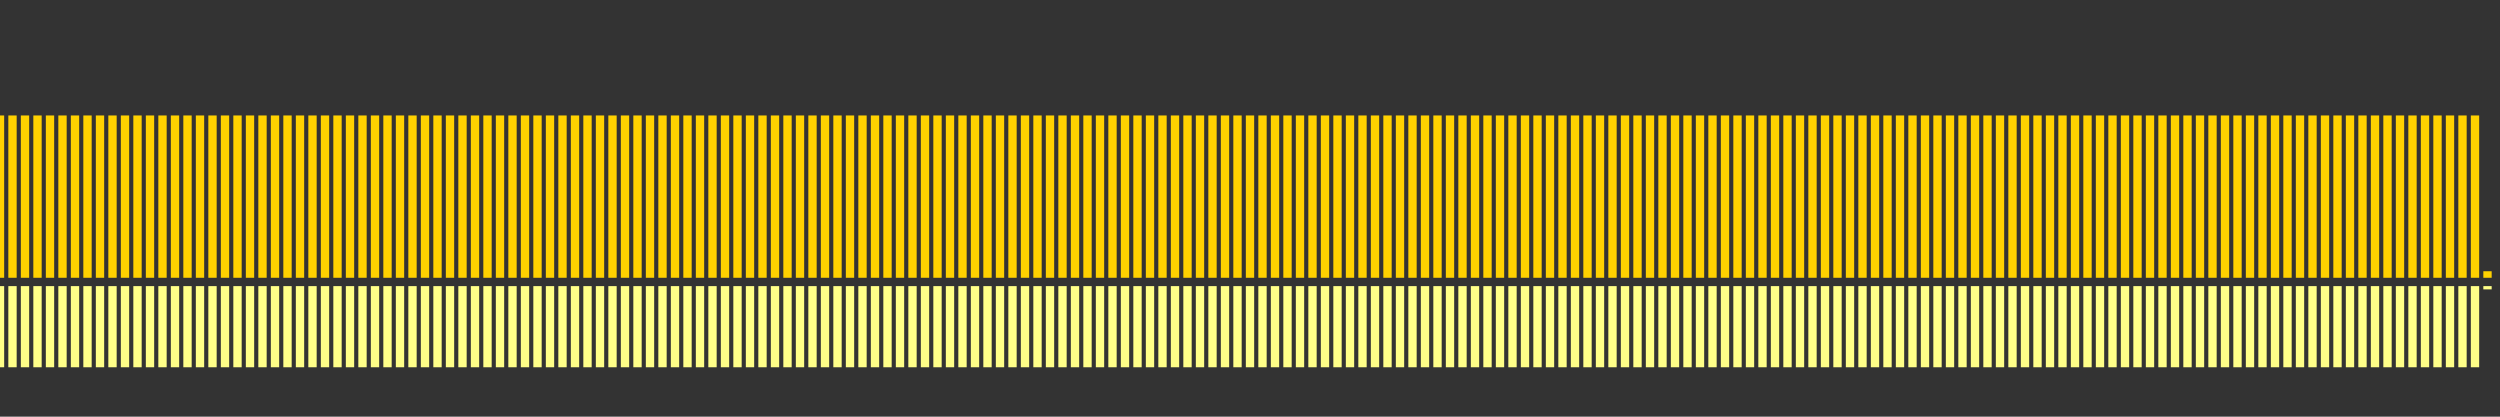 <?xml version="1.0" encoding="UTF-8"?>
<svg version="1.1" width="600" height="100" xmlns="http://www.w3.org/2000/svg">
  <rect width="100%" height="100%" fill="#333333" stroke="none"/>
  <line x1="0" y1="66.667" x2="0" y2="27.712" stroke="#ffd200" stroke-width="2"/>
  <line x1="0" y1="68.667" x2="0" y2="88.144" stroke="#ff8" stroke-width="2"/>
  <line x1="3" y1="66.667" x2="3" y2="27.712" stroke="#ffd200" stroke-width="2"/>
  <line x1="3" y1="68.667" x2="3" y2="88.144" stroke="#ff8" stroke-width="2"/>
  <line x1="6" y1="66.667" x2="6" y2="27.712" stroke="#ffd200" stroke-width="2"/>
  <line x1="6" y1="68.667" x2="6" y2="88.144" stroke="#ff8" stroke-width="2"/>
  <line x1="9" y1="66.667" x2="9" y2="27.712" stroke="#ffd200" stroke-width="2"/>
  <line x1="9" y1="68.667" x2="9" y2="88.144" stroke="#ff8" stroke-width="2"/>
  <line x1="12" y1="66.667" x2="12" y2="27.712" stroke="#ffd200" stroke-width="2"/>
  <line x1="12" y1="68.667" x2="12" y2="88.144" stroke="#ff8" stroke-width="2"/>
  <line x1="15" y1="66.667" x2="15" y2="27.712" stroke="#ffd200" stroke-width="2"/>
  <line x1="15" y1="68.667" x2="15" y2="88.144" stroke="#ff8" stroke-width="2"/>
  <line x1="18" y1="66.667" x2="18" y2="27.712" stroke="#ffd200" stroke-width="2"/>
  <line x1="18" y1="68.667" x2="18" y2="88.144" stroke="#ff8" stroke-width="2"/>
  <line x1="21" y1="66.667" x2="21" y2="27.712" stroke="#ffd200" stroke-width="2"/>
  <line x1="21" y1="68.667" x2="21" y2="88.144" stroke="#ff8" stroke-width="2"/>
  <line x1="24" y1="66.667" x2="24" y2="27.712" stroke="#ffd200" stroke-width="2"/>
  <line x1="24" y1="68.667" x2="24" y2="88.144" stroke="#ff8" stroke-width="2"/>
  <line x1="27" y1="66.667" x2="27" y2="27.712" stroke="#ffd200" stroke-width="2"/>
  <line x1="27" y1="68.667" x2="27" y2="88.144" stroke="#ff8" stroke-width="2"/>
  <line x1="30" y1="66.667" x2="30" y2="27.712" stroke="#ffd200" stroke-width="2"/>
  <line x1="30" y1="68.667" x2="30" y2="88.144" stroke="#ff8" stroke-width="2"/>
  <line x1="33" y1="66.667" x2="33" y2="27.712" stroke="#ffd200" stroke-width="2"/>
  <line x1="33" y1="68.667" x2="33" y2="88.144" stroke="#ff8" stroke-width="2"/>
  <line x1="36" y1="66.667" x2="36" y2="27.712" stroke="#ffd200" stroke-width="2"/>
  <line x1="36" y1="68.667" x2="36" y2="88.144" stroke="#ff8" stroke-width="2"/>
  <line x1="39" y1="66.667" x2="39" y2="27.712" stroke="#ffd200" stroke-width="2"/>
  <line x1="39" y1="68.667" x2="39" y2="88.144" stroke="#ff8" stroke-width="2"/>
  <line x1="42" y1="66.667" x2="42" y2="27.712" stroke="#ffd200" stroke-width="2"/>
  <line x1="42" y1="68.667" x2="42" y2="88.144" stroke="#ff8" stroke-width="2"/>
  <line x1="45" y1="66.667" x2="45" y2="27.712" stroke="#ffd200" stroke-width="2"/>
  <line x1="45" y1="68.667" x2="45" y2="88.144" stroke="#ff8" stroke-width="2"/>
  <line x1="48" y1="66.667" x2="48" y2="27.712" stroke="#ffd200" stroke-width="2"/>
  <line x1="48" y1="68.667" x2="48" y2="88.144" stroke="#ff8" stroke-width="2"/>
  <line x1="51" y1="66.667" x2="51" y2="27.712" stroke="#ffd200" stroke-width="2"/>
  <line x1="51" y1="68.667" x2="51" y2="88.144" stroke="#ff8" stroke-width="2"/>
  <line x1="54" y1="66.667" x2="54" y2="27.712" stroke="#ffd200" stroke-width="2"/>
  <line x1="54" y1="68.667" x2="54" y2="88.144" stroke="#ff8" stroke-width="2"/>
  <line x1="57" y1="66.667" x2="57" y2="27.712" stroke="#ffd200" stroke-width="2"/>
  <line x1="57" y1="68.667" x2="57" y2="88.144" stroke="#ff8" stroke-width="2"/>
  <line x1="60" y1="66.667" x2="60" y2="27.712" stroke="#ffd200" stroke-width="2"/>
  <line x1="60" y1="68.667" x2="60" y2="88.144" stroke="#ff8" stroke-width="2"/>
  <line x1="63" y1="66.667" x2="63" y2="27.712" stroke="#ffd200" stroke-width="2"/>
  <line x1="63" y1="68.667" x2="63" y2="88.144" stroke="#ff8" stroke-width="2"/>
  <line x1="66" y1="66.667" x2="66" y2="27.712" stroke="#ffd200" stroke-width="2"/>
  <line x1="66" y1="68.667" x2="66" y2="88.144" stroke="#ff8" stroke-width="2"/>
  <line x1="69" y1="66.667" x2="69" y2="27.712" stroke="#ffd200" stroke-width="2"/>
  <line x1="69" y1="68.667" x2="69" y2="88.144" stroke="#ff8" stroke-width="2"/>
  <line x1="72" y1="66.667" x2="72" y2="27.712" stroke="#ffd200" stroke-width="2"/>
  <line x1="72" y1="68.667" x2="72" y2="88.144" stroke="#ff8" stroke-width="2"/>
  <line x1="75" y1="66.667" x2="75" y2="27.712" stroke="#ffd200" stroke-width="2"/>
  <line x1="75" y1="68.667" x2="75" y2="88.144" stroke="#ff8" stroke-width="2"/>
  <line x1="78" y1="66.667" x2="78" y2="27.712" stroke="#ffd200" stroke-width="2"/>
  <line x1="78" y1="68.667" x2="78" y2="88.144" stroke="#ff8" stroke-width="2"/>
  <line x1="81" y1="66.667" x2="81" y2="27.712" stroke="#ffd200" stroke-width="2"/>
  <line x1="81" y1="68.667" x2="81" y2="88.144" stroke="#ff8" stroke-width="2"/>
  <line x1="84" y1="66.667" x2="84" y2="27.712" stroke="#ffd200" stroke-width="2"/>
  <line x1="84" y1="68.667" x2="84" y2="88.144" stroke="#ff8" stroke-width="2"/>
  <line x1="87" y1="66.667" x2="87" y2="27.712" stroke="#ffd200" stroke-width="2"/>
  <line x1="87" y1="68.667" x2="87" y2="88.144" stroke="#ff8" stroke-width="2"/>
  <line x1="90" y1="66.667" x2="90" y2="27.712" stroke="#ffd200" stroke-width="2"/>
  <line x1="90" y1="68.667" x2="90" y2="88.144" stroke="#ff8" stroke-width="2"/>
  <line x1="93" y1="66.667" x2="93" y2="27.712" stroke="#ffd200" stroke-width="2"/>
  <line x1="93" y1="68.667" x2="93" y2="88.144" stroke="#ff8" stroke-width="2"/>
  <line x1="96" y1="66.667" x2="96" y2="27.712" stroke="#ffd200" stroke-width="2"/>
  <line x1="96" y1="68.667" x2="96" y2="88.144" stroke="#ff8" stroke-width="2"/>
  <line x1="99" y1="66.667" x2="99" y2="27.712" stroke="#ffd200" stroke-width="2"/>
  <line x1="99" y1="68.667" x2="99" y2="88.144" stroke="#ff8" stroke-width="2"/>
  <line x1="102" y1="66.667" x2="102" y2="27.712" stroke="#ffd200" stroke-width="2"/>
  <line x1="102" y1="68.667" x2="102" y2="88.144" stroke="#ff8" stroke-width="2"/>
  <line x1="105" y1="66.667" x2="105" y2="27.712" stroke="#ffd200" stroke-width="2"/>
  <line x1="105" y1="68.667" x2="105" y2="88.144" stroke="#ff8" stroke-width="2"/>
  <line x1="108" y1="66.667" x2="108" y2="27.712" stroke="#ffd200" stroke-width="2"/>
  <line x1="108" y1="68.667" x2="108" y2="88.144" stroke="#ff8" stroke-width="2"/>
  <line x1="111" y1="66.667" x2="111" y2="27.712" stroke="#ffd200" stroke-width="2"/>
  <line x1="111" y1="68.667" x2="111" y2="88.144" stroke="#ff8" stroke-width="2"/>
  <line x1="114" y1="66.667" x2="114" y2="27.712" stroke="#ffd200" stroke-width="2"/>
  <line x1="114" y1="68.667" x2="114" y2="88.144" stroke="#ff8" stroke-width="2"/>
  <line x1="117" y1="66.667" x2="117" y2="27.712" stroke="#ffd200" stroke-width="2"/>
  <line x1="117" y1="68.667" x2="117" y2="88.144" stroke="#ff8" stroke-width="2"/>
  <line x1="120" y1="66.667" x2="120" y2="27.712" stroke="#ffd200" stroke-width="2"/>
  <line x1="120" y1="68.667" x2="120" y2="88.144" stroke="#ff8" stroke-width="2"/>
  <line x1="123" y1="66.667" x2="123" y2="27.712" stroke="#ffd200" stroke-width="2"/>
  <line x1="123" y1="68.667" x2="123" y2="88.144" stroke="#ff8" stroke-width="2"/>
  <line x1="126" y1="66.667" x2="126" y2="27.712" stroke="#ffd200" stroke-width="2"/>
  <line x1="126" y1="68.667" x2="126" y2="88.144" stroke="#ff8" stroke-width="2"/>
  <line x1="129" y1="66.667" x2="129" y2="27.712" stroke="#ffd200" stroke-width="2"/>
  <line x1="129" y1="68.667" x2="129" y2="88.144" stroke="#ff8" stroke-width="2"/>
  <line x1="132" y1="66.667" x2="132" y2="27.712" stroke="#ffd200" stroke-width="2"/>
  <line x1="132" y1="68.667" x2="132" y2="88.144" stroke="#ff8" stroke-width="2"/>
  <line x1="135" y1="66.667" x2="135" y2="27.712" stroke="#ffd200" stroke-width="2"/>
  <line x1="135" y1="68.667" x2="135" y2="88.144" stroke="#ff8" stroke-width="2"/>
  <line x1="138" y1="66.667" x2="138" y2="27.712" stroke="#ffd200" stroke-width="2"/>
  <line x1="138" y1="68.667" x2="138" y2="88.144" stroke="#ff8" stroke-width="2"/>
  <line x1="141" y1="66.667" x2="141" y2="27.712" stroke="#ffd200" stroke-width="2"/>
  <line x1="141" y1="68.667" x2="141" y2="88.144" stroke="#ff8" stroke-width="2"/>
  <line x1="144" y1="66.667" x2="144" y2="27.712" stroke="#ffd200" stroke-width="2"/>
  <line x1="144" y1="68.667" x2="144" y2="88.144" stroke="#ff8" stroke-width="2"/>
  <line x1="147" y1="66.667" x2="147" y2="27.712" stroke="#ffd200" stroke-width="2"/>
  <line x1="147" y1="68.667" x2="147" y2="88.144" stroke="#ff8" stroke-width="2"/>
  <line x1="150" y1="66.667" x2="150" y2="27.712" stroke="#ffd200" stroke-width="2"/>
  <line x1="150" y1="68.667" x2="150" y2="88.144" stroke="#ff8" stroke-width="2"/>
  <line x1="153" y1="66.667" x2="153" y2="27.712" stroke="#ffd200" stroke-width="2"/>
  <line x1="153" y1="68.667" x2="153" y2="88.144" stroke="#ff8" stroke-width="2"/>
  <line x1="156" y1="66.667" x2="156" y2="27.712" stroke="#ffd200" stroke-width="2"/>
  <line x1="156" y1="68.667" x2="156" y2="88.144" stroke="#ff8" stroke-width="2"/>
  <line x1="159" y1="66.667" x2="159" y2="27.712" stroke="#ffd200" stroke-width="2"/>
  <line x1="159" y1="68.667" x2="159" y2="88.144" stroke="#ff8" stroke-width="2"/>
  <line x1="162" y1="66.667" x2="162" y2="27.712" stroke="#ffd200" stroke-width="2"/>
  <line x1="162" y1="68.667" x2="162" y2="88.144" stroke="#ff8" stroke-width="2"/>
  <line x1="165" y1="66.667" x2="165" y2="27.712" stroke="#ffd200" stroke-width="2"/>
  <line x1="165" y1="68.667" x2="165" y2="88.144" stroke="#ff8" stroke-width="2"/>
  <line x1="168" y1="66.667" x2="168" y2="27.712" stroke="#ffd200" stroke-width="2"/>
  <line x1="168" y1="68.667" x2="168" y2="88.144" stroke="#ff8" stroke-width="2"/>
  <line x1="171" y1="66.667" x2="171" y2="27.712" stroke="#ffd200" stroke-width="2"/>
  <line x1="171" y1="68.667" x2="171" y2="88.144" stroke="#ff8" stroke-width="2"/>
  <line x1="174" y1="66.667" x2="174" y2="27.712" stroke="#ffd200" stroke-width="2"/>
  <line x1="174" y1="68.667" x2="174" y2="88.144" stroke="#ff8" stroke-width="2"/>
  <line x1="177" y1="66.667" x2="177" y2="27.712" stroke="#ffd200" stroke-width="2"/>
  <line x1="177" y1="68.667" x2="177" y2="88.144" stroke="#ff8" stroke-width="2"/>
  <line x1="180" y1="66.667" x2="180" y2="27.712" stroke="#ffd200" stroke-width="2"/>
  <line x1="180" y1="68.667" x2="180" y2="88.144" stroke="#ff8" stroke-width="2"/>
  <line x1="183" y1="66.667" x2="183" y2="27.712" stroke="#ffd200" stroke-width="2"/>
  <line x1="183" y1="68.667" x2="183" y2="88.144" stroke="#ff8" stroke-width="2"/>
  <line x1="186" y1="66.667" x2="186" y2="27.712" stroke="#ffd200" stroke-width="2"/>
  <line x1="186" y1="68.667" x2="186" y2="88.144" stroke="#ff8" stroke-width="2"/>
  <line x1="189" y1="66.667" x2="189" y2="27.712" stroke="#ffd200" stroke-width="2"/>
  <line x1="189" y1="68.667" x2="189" y2="88.144" stroke="#ff8" stroke-width="2"/>
  <line x1="192" y1="66.667" x2="192" y2="27.712" stroke="#ffd200" stroke-width="2"/>
  <line x1="192" y1="68.667" x2="192" y2="88.144" stroke="#ff8" stroke-width="2"/>
  <line x1="195" y1="66.667" x2="195" y2="27.712" stroke="#ffd200" stroke-width="2"/>
  <line x1="195" y1="68.667" x2="195" y2="88.144" stroke="#ff8" stroke-width="2"/>
  <line x1="198" y1="66.667" x2="198" y2="27.712" stroke="#ffd200" stroke-width="2"/>
  <line x1="198" y1="68.667" x2="198" y2="88.144" stroke="#ff8" stroke-width="2"/>
  <line x1="201" y1="66.667" x2="201" y2="27.712" stroke="#ffd200" stroke-width="2"/>
  <line x1="201" y1="68.667" x2="201" y2="88.144" stroke="#ff8" stroke-width="2"/>
  <line x1="204" y1="66.667" x2="204" y2="27.712" stroke="#ffd200" stroke-width="2"/>
  <line x1="204" y1="68.667" x2="204" y2="88.144" stroke="#ff8" stroke-width="2"/>
  <line x1="207" y1="66.667" x2="207" y2="27.712" stroke="#ffd200" stroke-width="2"/>
  <line x1="207" y1="68.667" x2="207" y2="88.144" stroke="#ff8" stroke-width="2"/>
  <line x1="210" y1="66.667" x2="210" y2="27.712" stroke="#ffd200" stroke-width="2"/>
  <line x1="210" y1="68.667" x2="210" y2="88.144" stroke="#ff8" stroke-width="2"/>
  <line x1="213" y1="66.667" x2="213" y2="27.712" stroke="#ffd200" stroke-width="2"/>
  <line x1="213" y1="68.667" x2="213" y2="88.144" stroke="#ff8" stroke-width="2"/>
  <line x1="216" y1="66.667" x2="216" y2="27.712" stroke="#ffd200" stroke-width="2"/>
  <line x1="216" y1="68.667" x2="216" y2="88.144" stroke="#ff8" stroke-width="2"/>
  <line x1="219" y1="66.667" x2="219" y2="27.712" stroke="#ffd200" stroke-width="2"/>
  <line x1="219" y1="68.667" x2="219" y2="88.144" stroke="#ff8" stroke-width="2"/>
  <line x1="222" y1="66.667" x2="222" y2="27.712" stroke="#ffd200" stroke-width="2"/>
  <line x1="222" y1="68.667" x2="222" y2="88.144" stroke="#ff8" stroke-width="2"/>
  <line x1="225" y1="66.667" x2="225" y2="27.712" stroke="#ffd200" stroke-width="2"/>
  <line x1="225" y1="68.667" x2="225" y2="88.144" stroke="#ff8" stroke-width="2"/>
  <line x1="228" y1="66.667" x2="228" y2="27.712" stroke="#ffd200" stroke-width="2"/>
  <line x1="228" y1="68.667" x2="228" y2="88.144" stroke="#ff8" stroke-width="2"/>
  <line x1="231" y1="66.667" x2="231" y2="27.712" stroke="#ffd200" stroke-width="2"/>
  <line x1="231" y1="68.667" x2="231" y2="88.144" stroke="#ff8" stroke-width="2"/>
  <line x1="234" y1="66.667" x2="234" y2="27.712" stroke="#ffd200" stroke-width="2"/>
  <line x1="234" y1="68.667" x2="234" y2="88.144" stroke="#ff8" stroke-width="2"/>
  <line x1="237" y1="66.667" x2="237" y2="27.712" stroke="#ffd200" stroke-width="2"/>
  <line x1="237" y1="68.667" x2="237" y2="88.144" stroke="#ff8" stroke-width="2"/>
  <line x1="240" y1="66.667" x2="240" y2="27.712" stroke="#ffd200" stroke-width="2"/>
  <line x1="240" y1="68.667" x2="240" y2="88.144" stroke="#ff8" stroke-width="2"/>
  <line x1="243" y1="66.667" x2="243" y2="27.712" stroke="#ffd200" stroke-width="2"/>
  <line x1="243" y1="68.667" x2="243" y2="88.144" stroke="#ff8" stroke-width="2"/>
  <line x1="246" y1="66.667" x2="246" y2="27.712" stroke="#ffd200" stroke-width="2"/>
  <line x1="246" y1="68.667" x2="246" y2="88.144" stroke="#ff8" stroke-width="2"/>
  <line x1="249" y1="66.667" x2="249" y2="27.712" stroke="#ffd200" stroke-width="2"/>
  <line x1="249" y1="68.667" x2="249" y2="88.144" stroke="#ff8" stroke-width="2"/>
  <line x1="252" y1="66.667" x2="252" y2="27.712" stroke="#ffd200" stroke-width="2"/>
  <line x1="252" y1="68.667" x2="252" y2="88.144" stroke="#ff8" stroke-width="2"/>
  <line x1="255" y1="66.667" x2="255" y2="27.712" stroke="#ffd200" stroke-width="2"/>
  <line x1="255" y1="68.667" x2="255" y2="88.144" stroke="#ff8" stroke-width="2"/>
  <line x1="258" y1="66.667" x2="258" y2="27.712" stroke="#ffd200" stroke-width="2"/>
  <line x1="258" y1="68.667" x2="258" y2="88.144" stroke="#ff8" stroke-width="2"/>
  <line x1="261" y1="66.667" x2="261" y2="27.712" stroke="#ffd200" stroke-width="2"/>
  <line x1="261" y1="68.667" x2="261" y2="88.144" stroke="#ff8" stroke-width="2"/>
  <line x1="264" y1="66.667" x2="264" y2="27.712" stroke="#ffd200" stroke-width="2"/>
  <line x1="264" y1="68.667" x2="264" y2="88.144" stroke="#ff8" stroke-width="2"/>
  <line x1="267" y1="66.667" x2="267" y2="27.712" stroke="#ffd200" stroke-width="2"/>
  <line x1="267" y1="68.667" x2="267" y2="88.144" stroke="#ff8" stroke-width="2"/>
  <line x1="270" y1="66.667" x2="270" y2="27.712" stroke="#ffd200" stroke-width="2"/>
  <line x1="270" y1="68.667" x2="270" y2="88.144" stroke="#ff8" stroke-width="2"/>
  <line x1="273" y1="66.667" x2="273" y2="27.712" stroke="#ffd200" stroke-width="2"/>
  <line x1="273" y1="68.667" x2="273" y2="88.144" stroke="#ff8" stroke-width="2"/>
  <line x1="276" y1="66.667" x2="276" y2="27.712" stroke="#ffd200" stroke-width="2"/>
  <line x1="276" y1="68.667" x2="276" y2="88.144" stroke="#ff8" stroke-width="2"/>
  <line x1="279" y1="66.667" x2="279" y2="27.712" stroke="#ffd200" stroke-width="2"/>
  <line x1="279" y1="68.667" x2="279" y2="88.144" stroke="#ff8" stroke-width="2"/>
  <line x1="282" y1="66.667" x2="282" y2="27.712" stroke="#ffd200" stroke-width="2"/>
  <line x1="282" y1="68.667" x2="282" y2="88.144" stroke="#ff8" stroke-width="2"/>
  <line x1="285" y1="66.667" x2="285" y2="27.712" stroke="#ffd200" stroke-width="2"/>
  <line x1="285" y1="68.667" x2="285" y2="88.144" stroke="#ff8" stroke-width="2"/>
  <line x1="288" y1="66.667" x2="288" y2="27.712" stroke="#ffd200" stroke-width="2"/>
  <line x1="288" y1="68.667" x2="288" y2="88.144" stroke="#ff8" stroke-width="2"/>
  <line x1="291" y1="66.667" x2="291" y2="27.712" stroke="#ffd200" stroke-width="2"/>
  <line x1="291" y1="68.667" x2="291" y2="88.144" stroke="#ff8" stroke-width="2"/>
  <line x1="294" y1="66.667" x2="294" y2="27.712" stroke="#ffd200" stroke-width="2"/>
  <line x1="294" y1="68.667" x2="294" y2="88.144" stroke="#ff8" stroke-width="2"/>
  <line x1="297" y1="66.667" x2="297" y2="27.712" stroke="#ffd200" stroke-width="2"/>
  <line x1="297" y1="68.667" x2="297" y2="88.144" stroke="#ff8" stroke-width="2"/>
  <line x1="300" y1="66.667" x2="300" y2="27.712" stroke="#ffd200" stroke-width="2"/>
  <line x1="300" y1="68.667" x2="300" y2="88.144" stroke="#ff8" stroke-width="2"/>
  <line x1="303" y1="66.667" x2="303" y2="27.712" stroke="#ffd200" stroke-width="2"/>
  <line x1="303" y1="68.667" x2="303" y2="88.144" stroke="#ff8" stroke-width="2"/>
  <line x1="306" y1="66.667" x2="306" y2="27.712" stroke="#ffd200" stroke-width="2"/>
  <line x1="306" y1="68.667" x2="306" y2="88.144" stroke="#ff8" stroke-width="2"/>
  <line x1="309" y1="66.667" x2="309" y2="27.712" stroke="#ffd200" stroke-width="2"/>
  <line x1="309" y1="68.667" x2="309" y2="88.144" stroke="#ff8" stroke-width="2"/>
  <line x1="312" y1="66.667" x2="312" y2="27.712" stroke="#ffd200" stroke-width="2"/>
  <line x1="312" y1="68.667" x2="312" y2="88.144" stroke="#ff8" stroke-width="2"/>
  <line x1="315" y1="66.667" x2="315" y2="27.712" stroke="#ffd200" stroke-width="2"/>
  <line x1="315" y1="68.667" x2="315" y2="88.144" stroke="#ff8" stroke-width="2"/>
  <line x1="318" y1="66.667" x2="318" y2="27.712" stroke="#ffd200" stroke-width="2"/>
  <line x1="318" y1="68.667" x2="318" y2="88.144" stroke="#ff8" stroke-width="2"/>
  <line x1="321" y1="66.667" x2="321" y2="27.712" stroke="#ffd200" stroke-width="2"/>
  <line x1="321" y1="68.667" x2="321" y2="88.144" stroke="#ff8" stroke-width="2"/>
  <line x1="324" y1="66.667" x2="324" y2="27.712" stroke="#ffd200" stroke-width="2"/>
  <line x1="324" y1="68.667" x2="324" y2="88.144" stroke="#ff8" stroke-width="2"/>
  <line x1="327" y1="66.667" x2="327" y2="27.712" stroke="#ffd200" stroke-width="2"/>
  <line x1="327" y1="68.667" x2="327" y2="88.144" stroke="#ff8" stroke-width="2"/>
  <line x1="330" y1="66.667" x2="330" y2="27.712" stroke="#ffd200" stroke-width="2"/>
  <line x1="330" y1="68.667" x2="330" y2="88.144" stroke="#ff8" stroke-width="2"/>
  <line x1="333" y1="66.667" x2="333" y2="27.712" stroke="#ffd200" stroke-width="2"/>
  <line x1="333" y1="68.667" x2="333" y2="88.144" stroke="#ff8" stroke-width="2"/>
  <line x1="336" y1="66.667" x2="336" y2="27.712" stroke="#ffd200" stroke-width="2"/>
  <line x1="336" y1="68.667" x2="336" y2="88.144" stroke="#ff8" stroke-width="2"/>
  <line x1="339" y1="66.667" x2="339" y2="27.712" stroke="#ffd200" stroke-width="2"/>
  <line x1="339" y1="68.667" x2="339" y2="88.144" stroke="#ff8" stroke-width="2"/>
  <line x1="342" y1="66.667" x2="342" y2="27.712" stroke="#ffd200" stroke-width="2"/>
  <line x1="342" y1="68.667" x2="342" y2="88.144" stroke="#ff8" stroke-width="2"/>
  <line x1="345" y1="66.667" x2="345" y2="27.712" stroke="#ffd200" stroke-width="2"/>
  <line x1="345" y1="68.667" x2="345" y2="88.144" stroke="#ff8" stroke-width="2"/>
  <line x1="348" y1="66.667" x2="348" y2="27.712" stroke="#ffd200" stroke-width="2"/>
  <line x1="348" y1="68.667" x2="348" y2="88.144" stroke="#ff8" stroke-width="2"/>
  <line x1="351" y1="66.667" x2="351" y2="27.712" stroke="#ffd200" stroke-width="2"/>
  <line x1="351" y1="68.667" x2="351" y2="88.144" stroke="#ff8" stroke-width="2"/>
  <line x1="354" y1="66.667" x2="354" y2="27.712" stroke="#ffd200" stroke-width="2"/>
  <line x1="354" y1="68.667" x2="354" y2="88.144" stroke="#ff8" stroke-width="2"/>
  <line x1="357" y1="66.667" x2="357" y2="27.712" stroke="#ffd200" stroke-width="2"/>
  <line x1="357" y1="68.667" x2="357" y2="88.144" stroke="#ff8" stroke-width="2"/>
  <line x1="360" y1="66.667" x2="360" y2="27.712" stroke="#ffd200" stroke-width="2"/>
  <line x1="360" y1="68.667" x2="360" y2="88.144" stroke="#ff8" stroke-width="2"/>
  <line x1="363" y1="66.667" x2="363" y2="27.712" stroke="#ffd200" stroke-width="2"/>
  <line x1="363" y1="68.667" x2="363" y2="88.144" stroke="#ff8" stroke-width="2"/>
  <line x1="366" y1="66.667" x2="366" y2="27.712" stroke="#ffd200" stroke-width="2"/>
  <line x1="366" y1="68.667" x2="366" y2="88.144" stroke="#ff8" stroke-width="2"/>
  <line x1="369" y1="66.667" x2="369" y2="27.712" stroke="#ffd200" stroke-width="2"/>
  <line x1="369" y1="68.667" x2="369" y2="88.144" stroke="#ff8" stroke-width="2"/>
  <line x1="372" y1="66.667" x2="372" y2="27.712" stroke="#ffd200" stroke-width="2"/>
  <line x1="372" y1="68.667" x2="372" y2="88.144" stroke="#ff8" stroke-width="2"/>
  <line x1="375" y1="66.667" x2="375" y2="27.712" stroke="#ffd200" stroke-width="2"/>
  <line x1="375" y1="68.667" x2="375" y2="88.144" stroke="#ff8" stroke-width="2"/>
  <line x1="378" y1="66.667" x2="378" y2="27.712" stroke="#ffd200" stroke-width="2"/>
  <line x1="378" y1="68.667" x2="378" y2="88.144" stroke="#ff8" stroke-width="2"/>
  <line x1="381" y1="66.667" x2="381" y2="27.712" stroke="#ffd200" stroke-width="2"/>
  <line x1="381" y1="68.667" x2="381" y2="88.144" stroke="#ff8" stroke-width="2"/>
  <line x1="384" y1="66.667" x2="384" y2="27.712" stroke="#ffd200" stroke-width="2"/>
  <line x1="384" y1="68.667" x2="384" y2="88.144" stroke="#ff8" stroke-width="2"/>
  <line x1="387" y1="66.667" x2="387" y2="27.712" stroke="#ffd200" stroke-width="2"/>
  <line x1="387" y1="68.667" x2="387" y2="88.144" stroke="#ff8" stroke-width="2"/>
  <line x1="390" y1="66.667" x2="390" y2="27.712" stroke="#ffd200" stroke-width="2"/>
  <line x1="390" y1="68.667" x2="390" y2="88.144" stroke="#ff8" stroke-width="2"/>
  <line x1="393" y1="66.667" x2="393" y2="27.712" stroke="#ffd200" stroke-width="2"/>
  <line x1="393" y1="68.667" x2="393" y2="88.144" stroke="#ff8" stroke-width="2"/>
  <line x1="396" y1="66.667" x2="396" y2="27.712" stroke="#ffd200" stroke-width="2"/>
  <line x1="396" y1="68.667" x2="396" y2="88.144" stroke="#ff8" stroke-width="2"/>
  <line x1="399" y1="66.667" x2="399" y2="27.712" stroke="#ffd200" stroke-width="2"/>
  <line x1="399" y1="68.667" x2="399" y2="88.144" stroke="#ff8" stroke-width="2"/>
  <line x1="402" y1="66.667" x2="402" y2="27.712" stroke="#ffd200" stroke-width="2"/>
  <line x1="402" y1="68.667" x2="402" y2="88.144" stroke="#ff8" stroke-width="2"/>
  <line x1="405" y1="66.667" x2="405" y2="27.712" stroke="#ffd200" stroke-width="2"/>
  <line x1="405" y1="68.667" x2="405" y2="88.144" stroke="#ff8" stroke-width="2"/>
  <line x1="408" y1="66.667" x2="408" y2="27.712" stroke="#ffd200" stroke-width="2"/>
  <line x1="408" y1="68.667" x2="408" y2="88.144" stroke="#ff8" stroke-width="2"/>
  <line x1="411" y1="66.667" x2="411" y2="27.712" stroke="#ffd200" stroke-width="2"/>
  <line x1="411" y1="68.667" x2="411" y2="88.144" stroke="#ff8" stroke-width="2"/>
  <line x1="414" y1="66.667" x2="414" y2="27.712" stroke="#ffd200" stroke-width="2"/>
  <line x1="414" y1="68.667" x2="414" y2="88.144" stroke="#ff8" stroke-width="2"/>
  <line x1="417" y1="66.667" x2="417" y2="27.712" stroke="#ffd200" stroke-width="2"/>
  <line x1="417" y1="68.667" x2="417" y2="88.144" stroke="#ff8" stroke-width="2"/>
  <line x1="420" y1="66.667" x2="420" y2="27.712" stroke="#ffd200" stroke-width="2"/>
  <line x1="420" y1="68.667" x2="420" y2="88.144" stroke="#ff8" stroke-width="2"/>
  <line x1="423" y1="66.667" x2="423" y2="27.712" stroke="#ffd200" stroke-width="2"/>
  <line x1="423" y1="68.667" x2="423" y2="88.144" stroke="#ff8" stroke-width="2"/>
  <line x1="426" y1="66.667" x2="426" y2="27.712" stroke="#ffd200" stroke-width="2"/>
  <line x1="426" y1="68.667" x2="426" y2="88.144" stroke="#ff8" stroke-width="2"/>
  <line x1="429" y1="66.667" x2="429" y2="27.712" stroke="#ffd200" stroke-width="2"/>
  <line x1="429" y1="68.667" x2="429" y2="88.144" stroke="#ff8" stroke-width="2"/>
  <line x1="432" y1="66.667" x2="432" y2="27.712" stroke="#ffd200" stroke-width="2"/>
  <line x1="432" y1="68.667" x2="432" y2="88.144" stroke="#ff8" stroke-width="2"/>
  <line x1="435" y1="66.667" x2="435" y2="27.712" stroke="#ffd200" stroke-width="2"/>
  <line x1="435" y1="68.667" x2="435" y2="88.144" stroke="#ff8" stroke-width="2"/>
  <line x1="438" y1="66.667" x2="438" y2="27.712" stroke="#ffd200" stroke-width="2"/>
  <line x1="438" y1="68.667" x2="438" y2="88.144" stroke="#ff8" stroke-width="2"/>
  <line x1="441" y1="66.667" x2="441" y2="27.712" stroke="#ffd200" stroke-width="2"/>
  <line x1="441" y1="68.667" x2="441" y2="88.144" stroke="#ff8" stroke-width="2"/>
  <line x1="444" y1="66.667" x2="444" y2="27.712" stroke="#ffd200" stroke-width="2"/>
  <line x1="444" y1="68.667" x2="444" y2="88.144" stroke="#ff8" stroke-width="2"/>
  <line x1="447" y1="66.667" x2="447" y2="27.712" stroke="#ffd200" stroke-width="2"/>
  <line x1="447" y1="68.667" x2="447" y2="88.144" stroke="#ff8" stroke-width="2"/>
  <line x1="450" y1="66.667" x2="450" y2="27.712" stroke="#ffd200" stroke-width="2"/>
  <line x1="450" y1="68.667" x2="450" y2="88.144" stroke="#ff8" stroke-width="2"/>
  <line x1="453" y1="66.667" x2="453" y2="27.712" stroke="#ffd200" stroke-width="2"/>
  <line x1="453" y1="68.667" x2="453" y2="88.144" stroke="#ff8" stroke-width="2"/>
  <line x1="456" y1="66.667" x2="456" y2="27.712" stroke="#ffd200" stroke-width="2"/>
  <line x1="456" y1="68.667" x2="456" y2="88.144" stroke="#ff8" stroke-width="2"/>
  <line x1="459" y1="66.667" x2="459" y2="27.712" stroke="#ffd200" stroke-width="2"/>
  <line x1="459" y1="68.667" x2="459" y2="88.144" stroke="#ff8" stroke-width="2"/>
  <line x1="462" y1="66.667" x2="462" y2="27.712" stroke="#ffd200" stroke-width="2"/>
  <line x1="462" y1="68.667" x2="462" y2="88.144" stroke="#ff8" stroke-width="2"/>
  <line x1="465" y1="66.667" x2="465" y2="27.712" stroke="#ffd200" stroke-width="2"/>
  <line x1="465" y1="68.667" x2="465" y2="88.144" stroke="#ff8" stroke-width="2"/>
  <line x1="468" y1="66.667" x2="468" y2="27.712" stroke="#ffd200" stroke-width="2"/>
  <line x1="468" y1="68.667" x2="468" y2="88.144" stroke="#ff8" stroke-width="2"/>
  <line x1="471" y1="66.667" x2="471" y2="27.712" stroke="#ffd200" stroke-width="2"/>
  <line x1="471" y1="68.667" x2="471" y2="88.144" stroke="#ff8" stroke-width="2"/>
  <line x1="474" y1="66.667" x2="474" y2="27.712" stroke="#ffd200" stroke-width="2"/>
  <line x1="474" y1="68.667" x2="474" y2="88.144" stroke="#ff8" stroke-width="2"/>
  <line x1="477" y1="66.667" x2="477" y2="27.712" stroke="#ffd200" stroke-width="2"/>
  <line x1="477" y1="68.667" x2="477" y2="88.144" stroke="#ff8" stroke-width="2"/>
  <line x1="480" y1="66.667" x2="480" y2="27.712" stroke="#ffd200" stroke-width="2"/>
  <line x1="480" y1="68.667" x2="480" y2="88.144" stroke="#ff8" stroke-width="2"/>
  <line x1="483" y1="66.667" x2="483" y2="27.712" stroke="#ffd200" stroke-width="2"/>
  <line x1="483" y1="68.667" x2="483" y2="88.144" stroke="#ff8" stroke-width="2"/>
  <line x1="486" y1="66.667" x2="486" y2="27.712" stroke="#ffd200" stroke-width="2"/>
  <line x1="486" y1="68.667" x2="486" y2="88.144" stroke="#ff8" stroke-width="2"/>
  <line x1="489" y1="66.667" x2="489" y2="27.712" stroke="#ffd200" stroke-width="2"/>
  <line x1="489" y1="68.667" x2="489" y2="88.144" stroke="#ff8" stroke-width="2"/>
  <line x1="492" y1="66.667" x2="492" y2="27.712" stroke="#ffd200" stroke-width="2"/>
  <line x1="492" y1="68.667" x2="492" y2="88.144" stroke="#ff8" stroke-width="2"/>
  <line x1="495" y1="66.667" x2="495" y2="27.712" stroke="#ffd200" stroke-width="2"/>
  <line x1="495" y1="68.667" x2="495" y2="88.144" stroke="#ff8" stroke-width="2"/>
  <line x1="498" y1="66.667" x2="498" y2="27.712" stroke="#ffd200" stroke-width="2"/>
  <line x1="498" y1="68.667" x2="498" y2="88.144" stroke="#ff8" stroke-width="2"/>
  <line x1="501" y1="66.667" x2="501" y2="27.712" stroke="#ffd200" stroke-width="2"/>
  <line x1="501" y1="68.667" x2="501" y2="88.144" stroke="#ff8" stroke-width="2"/>
  <line x1="504" y1="66.667" x2="504" y2="27.712" stroke="#ffd200" stroke-width="2"/>
  <line x1="504" y1="68.667" x2="504" y2="88.144" stroke="#ff8" stroke-width="2"/>
  <line x1="507" y1="66.667" x2="507" y2="27.712" stroke="#ffd200" stroke-width="2"/>
  <line x1="507" y1="68.667" x2="507" y2="88.144" stroke="#ff8" stroke-width="2"/>
  <line x1="510" y1="66.667" x2="510" y2="27.712" stroke="#ffd200" stroke-width="2"/>
  <line x1="510" y1="68.667" x2="510" y2="88.144" stroke="#ff8" stroke-width="2"/>
  <line x1="513" y1="66.667" x2="513" y2="27.712" stroke="#ffd200" stroke-width="2"/>
  <line x1="513" y1="68.667" x2="513" y2="88.144" stroke="#ff8" stroke-width="2"/>
  <line x1="516" y1="66.667" x2="516" y2="27.712" stroke="#ffd200" stroke-width="2"/>
  <line x1="516" y1="68.667" x2="516" y2="88.144" stroke="#ff8" stroke-width="2"/>
  <line x1="519" y1="66.667" x2="519" y2="27.712" stroke="#ffd200" stroke-width="2"/>
  <line x1="519" y1="68.667" x2="519" y2="88.144" stroke="#ff8" stroke-width="2"/>
  <line x1="522" y1="66.667" x2="522" y2="27.712" stroke="#ffd200" stroke-width="2"/>
  <line x1="522" y1="68.667" x2="522" y2="88.144" stroke="#ff8" stroke-width="2"/>
  <line x1="525" y1="66.667" x2="525" y2="27.712" stroke="#ffd200" stroke-width="2"/>
  <line x1="525" y1="68.667" x2="525" y2="88.144" stroke="#ff8" stroke-width="2"/>
  <line x1="528" y1="66.667" x2="528" y2="27.712" stroke="#ffd200" stroke-width="2"/>
  <line x1="528" y1="68.667" x2="528" y2="88.144" stroke="#ff8" stroke-width="2"/>
  <line x1="531" y1="66.667" x2="531" y2="27.712" stroke="#ffd200" stroke-width="2"/>
  <line x1="531" y1="68.667" x2="531" y2="88.144" stroke="#ff8" stroke-width="2"/>
  <line x1="534" y1="66.667" x2="534" y2="27.712" stroke="#ffd200" stroke-width="2"/>
  <line x1="534" y1="68.667" x2="534" y2="88.144" stroke="#ff8" stroke-width="2"/>
  <line x1="537" y1="66.667" x2="537" y2="27.712" stroke="#ffd200" stroke-width="2"/>
  <line x1="537" y1="68.667" x2="537" y2="88.144" stroke="#ff8" stroke-width="2"/>
  <line x1="540" y1="66.667" x2="540" y2="27.712" stroke="#ffd200" stroke-width="2"/>
  <line x1="540" y1="68.667" x2="540" y2="88.144" stroke="#ff8" stroke-width="2"/>
  <line x1="543" y1="66.667" x2="543" y2="27.712" stroke="#ffd200" stroke-width="2"/>
  <line x1="543" y1="68.667" x2="543" y2="88.144" stroke="#ff8" stroke-width="2"/>
  <line x1="546" y1="66.667" x2="546" y2="27.712" stroke="#ffd200" stroke-width="2"/>
  <line x1="546" y1="68.667" x2="546" y2="88.144" stroke="#ff8" stroke-width="2"/>
  <line x1="549" y1="66.667" x2="549" y2="27.712" stroke="#ffd200" stroke-width="2"/>
  <line x1="549" y1="68.667" x2="549" y2="88.144" stroke="#ff8" stroke-width="2"/>
  <line x1="552" y1="66.667" x2="552" y2="27.712" stroke="#ffd200" stroke-width="2"/>
  <line x1="552" y1="68.667" x2="552" y2="88.144" stroke="#ff8" stroke-width="2"/>
  <line x1="555" y1="66.667" x2="555" y2="27.712" stroke="#ffd200" stroke-width="2"/>
  <line x1="555" y1="68.667" x2="555" y2="88.144" stroke="#ff8" stroke-width="2"/>
  <line x1="558" y1="66.667" x2="558" y2="27.712" stroke="#ffd200" stroke-width="2"/>
  <line x1="558" y1="68.667" x2="558" y2="88.144" stroke="#ff8" stroke-width="2"/>
  <line x1="561" y1="66.667" x2="561" y2="27.712" stroke="#ffd200" stroke-width="2"/>
  <line x1="561" y1="68.667" x2="561" y2="88.144" stroke="#ff8" stroke-width="2"/>
  <line x1="564" y1="66.667" x2="564" y2="27.712" stroke="#ffd200" stroke-width="2"/>
  <line x1="564" y1="68.667" x2="564" y2="88.144" stroke="#ff8" stroke-width="2"/>
  <line x1="567" y1="66.667" x2="567" y2="27.712" stroke="#ffd200" stroke-width="2"/>
  <line x1="567" y1="68.667" x2="567" y2="88.144" stroke="#ff8" stroke-width="2"/>
  <line x1="570" y1="66.667" x2="570" y2="27.712" stroke="#ffd200" stroke-width="2"/>
  <line x1="570" y1="68.667" x2="570" y2="88.144" stroke="#ff8" stroke-width="2"/>
  <line x1="573" y1="66.667" x2="573" y2="27.712" stroke="#ffd200" stroke-width="2"/>
  <line x1="573" y1="68.667" x2="573" y2="88.144" stroke="#ff8" stroke-width="2"/>
  <line x1="576" y1="66.667" x2="576" y2="27.712" stroke="#ffd200" stroke-width="2"/>
  <line x1="576" y1="68.667" x2="576" y2="88.144" stroke="#ff8" stroke-width="2"/>
  <line x1="579" y1="66.667" x2="579" y2="27.712" stroke="#ffd200" stroke-width="2"/>
  <line x1="579" y1="68.667" x2="579" y2="88.144" stroke="#ff8" stroke-width="2"/>
  <line x1="582" y1="66.667" x2="582" y2="27.712" stroke="#ffd200" stroke-width="2"/>
  <line x1="582" y1="68.667" x2="582" y2="88.144" stroke="#ff8" stroke-width="2"/>
  <line x1="585" y1="66.667" x2="585" y2="27.712" stroke="#ffd200" stroke-width="2"/>
  <line x1="585" y1="68.667" x2="585" y2="88.144" stroke="#ff8" stroke-width="2"/>
  <line x1="588" y1="66.667" x2="588" y2="27.712" stroke="#ffd200" stroke-width="2"/>
  <line x1="588" y1="68.667" x2="588" y2="88.144" stroke="#ff8" stroke-width="2"/>
  <line x1="591" y1="66.667" x2="591" y2="27.712" stroke="#ffd200" stroke-width="2"/>
  <line x1="591" y1="68.667" x2="591" y2="88.144" stroke="#ff8" stroke-width="2"/>
  <line x1="594" y1="66.667" x2="594" y2="27.712" stroke="#ffd200" stroke-width="2"/>
  <line x1="594" y1="68.667" x2="594" y2="88.144" stroke="#ff8" stroke-width="2"/>
  <line x1="597" y1="66.667" x2="597" y2="65.098" stroke="#ffd200" stroke-width="2"/>
  <line x1="597" y1="68.667" x2="597" y2="69.451" stroke="#ff8" stroke-width="2"/>
</svg>
